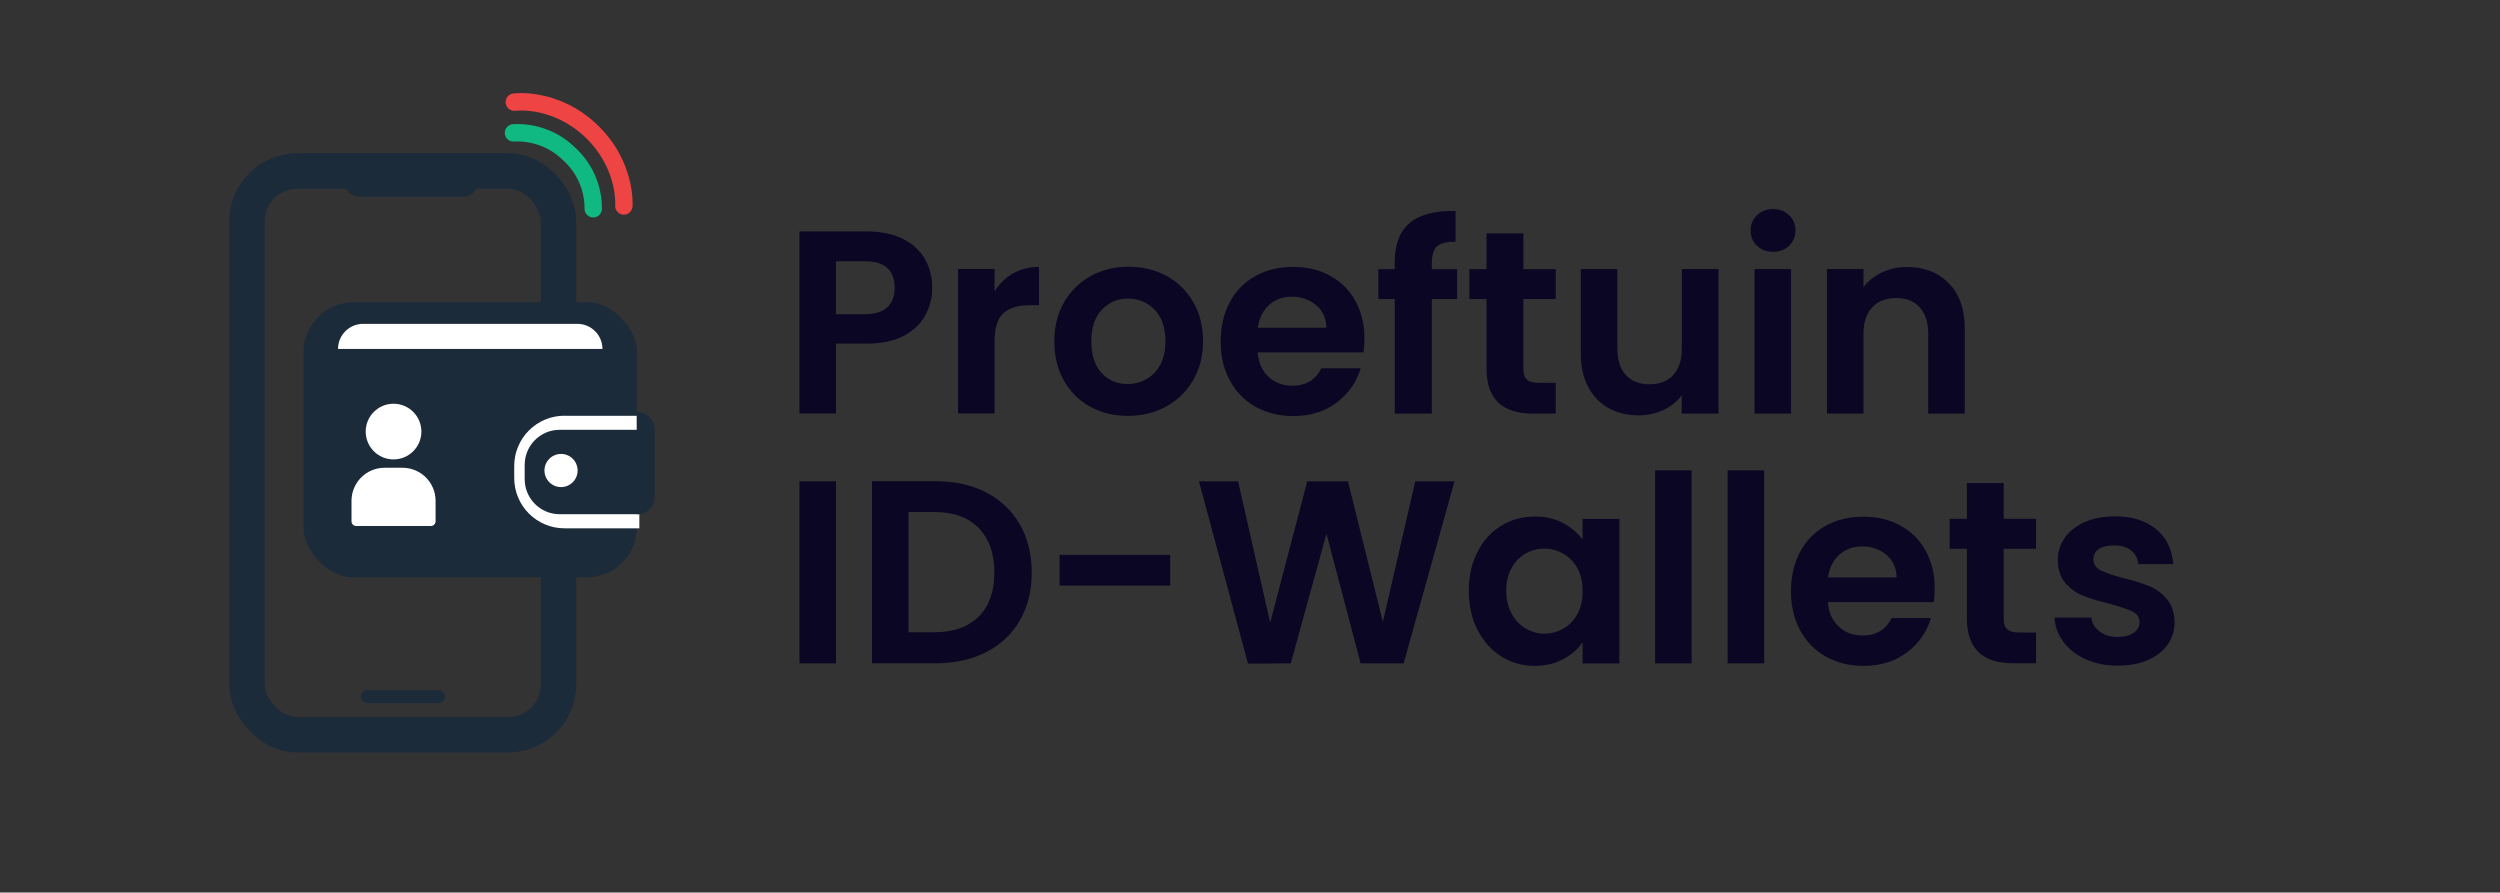 <?xml version="1.0" encoding="UTF-8"?>
<svg xmlns="http://www.w3.org/2000/svg" id="Layer_1" data-name="Layer 1" viewBox="0 0 281.93 100.65">
  <rect x="0" y="0" width="281.93" height="100.65" fill="#333333" stroke="none"/>
  <defs>
    <style>
      .cls-1 {
        fill: #1c2b39;
      }

      .cls-2 {
        fill: #fff;
      }

      .cls-3 {
        fill: #ef4444;
      }

      .cls-4 {
        fill: #10b981;
      }

      .cls-5 {
        fill: none;
        stroke: #1c2b39;
        stroke-miterlimit: 10;
        stroke-width: 4px;
      }

      .cls-6 {
        fill: #0a0623;
      }
    </style>
  </defs>
  <g>
    <path class="cls-6" d="M104.35,35.55c-.52.96-1.33,1.74-2.44,2.32-1.11.59-2.51.88-4.19.88h-3.44v7.88h-4.12v-20.53h7.56c1.59,0,2.94.27,4.06.82s1.96,1.3,2.51,2.27c.56.96.84,2.05.84,3.27,0,1.1-.26,2.13-.78,3.09ZM100.07,34.65c.55-.52.82-1.25.82-2.19,0-2-1.12-3-3.35-3h-3.27v5.97h3.27c1.14,0,1.98-.26,2.53-.78Z"></path>
    <path class="cls-6" d="M114.24,30.84c.85-.49,1.83-.74,2.93-.74v4.32h-1.09c-1.29,0-2.27.3-2.93.91-.66.61-.99,1.67-.99,3.18v8.12h-4.12v-16.3h4.12v2.53c.53-.86,1.22-1.54,2.07-2.03Z"></path>
    <path class="cls-6" d="M122.93,45.86c-1.26-.7-2.24-1.68-2.96-2.96-.72-1.27-1.07-2.75-1.07-4.41s.37-3.14,1.1-4.41c.74-1.27,1.74-2.26,3.02-2.96,1.27-.7,2.7-1.04,4.27-1.04s2.99.35,4.27,1.04c1.27.7,2.28,1.68,3.01,2.96.74,1.28,1.1,2.75,1.1,4.41s-.38,3.14-1.13,4.41c-.75,1.28-1.77,2.26-3.06,2.96-1.29.7-2.72,1.04-4.31,1.04s-2.98-.35-4.24-1.04ZM129.27,42.77c.66-.36,1.18-.91,1.57-1.63.39-.72.59-1.61.59-2.65,0-1.55-.41-2.74-1.22-3.57-.81-.83-1.81-1.25-2.99-1.25s-2.16.42-2.96,1.25c-.79.83-1.19,2.02-1.19,3.57s.39,2.74,1.16,3.57c.77.83,1.75,1.25,2.93,1.25.75,0,1.45-.18,2.1-.55Z"></path>
    <path class="cls-6" d="M153.73,39.73h-11.91c.1,1.18.51,2.1,1.24,2.77s1.62,1,2.68,1c1.53,0,2.62-.66,3.27-1.97h4.44c-.47,1.57-1.37,2.86-2.71,3.87-1.33,1.01-2.97,1.52-4.91,1.52-1.57,0-2.98-.35-4.22-1.04-1.25-.7-2.22-1.68-2.91-2.96-.7-1.27-1.04-2.75-1.04-4.41s.34-3.17,1.03-4.44c.69-1.28,1.65-2.26,2.88-2.94,1.24-.69,2.66-1.03,4.27-1.03s2.94.33,4.16,1,2.18,1.61,2.85,2.84c.68,1.23,1.02,2.63,1.02,4.22,0,.59-.04,1.12-.12,1.59ZM149.58,36.96c-.02-1.06-.4-1.91-1.15-2.54s-1.66-.96-2.74-.96c-1.02,0-1.88.31-2.57.93s-1.12,1.48-1.28,2.57h7.74Z"></path>
    <path class="cls-6" d="M164.32,33.73h-2.85v12.91h-4.18v-12.91h-1.85v-3.38h1.85v-.82c0-2,.57-3.47,1.71-4.41,1.14-.94,2.85-1.38,5.15-1.32v3.47c-1-.02-1.7.15-2.09.5-.39.35-.59.99-.59,1.91v.68h2.85v3.38Z"></path>
    <path class="cls-6" d="M171.79,33.73v7.88c0,.55.13.95.4,1.19.27.25.71.37,1.34.37h1.91v3.47h-2.59c-3.47,0-5.21-1.69-5.21-5.06v-7.85h-1.94v-3.38h1.94v-4.03h4.15v4.03h3.65v3.38h-3.65Z"></path>
    <path class="cls-6" d="M193.8,30.34v16.3h-4.15v-2.06c-.53.71-1.22,1.26-2.07,1.66-.85.4-1.78.6-2.78.6-1.28,0-2.4-.27-3.38-.81-.98-.54-1.75-1.33-2.31-2.38-.56-1.05-.84-2.3-.84-3.75v-9.56h4.12v8.97c0,1.29.32,2.29.97,2.99.65.7,1.53,1.04,2.65,1.04s2.03-.35,2.68-1.04c.65-.7.97-1.69.97-2.99v-8.97h4.15Z"></path>
    <path class="cls-6" d="M198.14,27.71c-.48-.46-.72-1.03-.72-1.72s.24-1.26.72-1.72c.48-.46,1.08-.69,1.81-.69s1.33.23,1.81.69c.48.46.72,1.04.72,1.72s-.24,1.26-.72,1.72-1.08.69-1.81.69-1.33-.23-1.81-.69ZM201.98,30.34v16.3h-4.12v-16.3h4.12Z"></path>
    <path class="cls-6" d="M219.78,31.95c1.2,1.23,1.79,2.94,1.79,5.13v9.56h-4.12v-9c0-1.29-.32-2.29-.97-2.99-.65-.7-1.53-1.04-2.65-1.04s-2.04.35-2.69,1.04c-.66.7-.99,1.69-.99,2.99v9h-4.12v-16.3h4.12v2.03c.55-.71,1.25-1.26,2.1-1.66s1.79-.6,2.81-.6c1.94,0,3.51.61,4.71,1.84Z"></path>
  </g>
  <g>
    <path class="cls-6" d="M94.28,54.28v20.53h-4.12v-20.53h4.12Z"></path>
    <path class="cls-6" d="M111.21,55.54c1.64.84,2.9,2.04,3.8,3.6.89,1.56,1.34,3.37,1.34,5.43s-.45,3.86-1.34,5.4c-.89,1.54-2.16,2.73-3.8,3.57s-3.54,1.26-5.69,1.26h-7.18v-20.53h7.18c2.16,0,4.06.42,5.69,1.26ZM110.37,69.54c1.18-1.18,1.77-2.83,1.77-4.97s-.59-3.81-1.77-5.02c-1.18-1.21-2.84-1.81-5-1.81h-2.91v13.56h2.91c2.16,0,3.82-.59,5-1.77Z"></path>
    <path class="cls-6" d="M131.96,62.57v3.47h-12.47v-3.47h12.47Z"></path>
    <path class="cls-6" d="M164.03,54.28l-5.74,20.53h-4.85l-3.85-14.62-4.03,14.62-4.82.03-5.53-20.56h4.41l3.62,15.94,4.18-15.94h4.59l3.94,15.86,3.65-15.86h4.44Z"></path>
    <path class="cls-6" d="M166.63,62.22c.66-1.28,1.55-2.26,2.68-2.94,1.13-.69,2.39-1.03,3.78-1.03,1.22,0,2.28.25,3.19.74.91.49,1.64,1.11,2.19,1.85v-2.32h4.15v16.3h-4.15v-2.38c-.53.76-1.26,1.4-2.19,1.9-.93.5-2.01.75-3.22.75-1.37,0-2.62-.35-3.75-1.06-1.13-.71-2.02-1.7-2.68-2.99-.66-1.28-.99-2.76-.99-4.43s.33-3.11.99-4.38ZM177.89,64.09c-.39-.72-.92-1.26-1.59-1.65-.67-.38-1.38-.57-2.15-.57s-1.47.19-2.12.56-1.17.92-1.57,1.63c-.4.72-.6,1.56-.6,2.55s.2,1.84.6,2.57.93,1.3,1.59,1.69,1.36.59,2.1.59,1.48-.19,2.15-.57c.67-.38,1.2-.93,1.59-1.65s.59-1.57.59-2.57-.2-1.86-.59-2.57Z"></path>
    <path class="cls-6" d="M190.77,53.04v21.77h-4.12v-21.77h4.12Z"></path>
    <path class="cls-6" d="M198.95,53.04v21.77h-4.12v-21.77h4.12Z"></path>
    <path class="cls-6" d="M218.04,67.9h-11.91c.1,1.18.51,2.1,1.24,2.77.73.67,1.62,1,2.68,1,1.53,0,2.62-.66,3.27-1.97h4.44c-.47,1.57-1.37,2.86-2.71,3.87-1.33,1.01-2.97,1.52-4.91,1.52-1.57,0-2.98-.35-4.22-1.04-1.25-.7-2.22-1.68-2.91-2.96s-1.04-2.75-1.04-4.41.34-3.17,1.03-4.44c.69-1.28,1.65-2.26,2.88-2.94,1.24-.69,2.66-1.03,4.27-1.03s2.94.33,4.16,1,2.18,1.61,2.85,2.84c.68,1.23,1.02,2.63,1.02,4.22,0,.59-.04,1.12-.12,1.59ZM213.89,65.13c-.02-1.06-.4-1.91-1.15-2.55-.75-.64-1.66-.96-2.74-.96-1.02,0-1.88.31-2.57.93-.7.62-1.12,1.48-1.28,2.57h7.74Z"></path>
    <path class="cls-6" d="M225.96,61.89v7.88c0,.55.13.95.4,1.19.27.25.71.37,1.34.37h1.91v3.47h-2.59c-3.47,0-5.21-1.69-5.21-5.06v-7.85h-1.94v-3.38h1.94v-4.03h4.15v4.03h3.65v3.38h-3.65Z"></path>
    <path class="cls-6" d="M235.22,74.35c-1.06-.48-1.9-1.13-2.52-1.96s-.96-1.74-1.01-2.74h4.15c.08.63.39,1.15.93,1.56.54.41,1.21.62,2.01.62s1.4-.16,1.84-.47c.44-.31.66-.72.66-1.21,0-.53-.27-.93-.81-1.19-.54-.26-1.4-.55-2.57-.87-1.22-.29-2.21-.6-2.99-.91s-1.44-.79-2-1.44c-.56-.65-.84-1.52-.84-2.62,0-.9.26-1.73.78-2.47s1.26-1.33,2.24-1.77c.97-.43,2.11-.65,3.43-.65,1.94,0,3.49.49,4.65,1.46,1.16.97,1.79,2.28,1.91,3.93h-3.94c-.06-.65-.33-1.16-.81-1.54-.48-.38-1.12-.57-1.93-.57-.75,0-1.32.14-1.72.41s-.6.66-.6,1.15c0,.55.27.97.82,1.25.55.28,1.4.57,2.56.87,1.18.29,2.15.6,2.91.91s1.43.8,1.99,1.46c.56.66.85,1.53.87,2.6,0,.94-.26,1.79-.78,2.53-.52.75-1.27,1.33-2.24,1.75-.97.42-2.1.63-3.4.63s-2.53-.24-3.59-.72Z"></path>
  </g>
  <rect class="cls-5" x="27.85" y="19.28" width="35.13" height="63.58" rx="5.67" ry="5.67"></rect>
  <rect class="cls-1" x="34.23" y="34.08" width="37.6" height="31.03" rx="5.67" ry="5.67"></rect>
  <path class="cls-2" d="M40.96,36.52h24.15c1.56,0,2.83,1.27,2.83,2.83h-29.82c0-1.56,1.27-2.83,2.83-2.83Z"></path>
  <g>
    <circle class="cls-2" cx="44.38" cy="48.67" r="3.14"></circle>
    <path class="cls-2" d="M45.4,52.75h-2.03c-2.06,0-3.73,1.67-3.73,3.73v2.31c0,.29.24.53.53.53h8.42c.29,0,.53-.24.53-.53v-2.31c0-2.06-1.67-3.73-3.73-3.73Z"></path>
  </g>
  <path class="cls-2" d="M63.66,46.89h8.44v12.69h-8.44c-3.13,0-5.67-2.54-5.67-5.67v-1.36c0-3.13,2.54-5.67,5.67-5.67Z"></path>
  <path class="cls-1" d="M72.17,57.99h-9.05c-2.18,0-3.95-1.77-3.95-3.95v-1.62c0-2.18,1.77-3.95,3.95-3.95h9.79l-.74,9.52Z"></path>
  <path class="cls-1" d="M71.81,46.46h0c1.12,0,2.03.91,2.03,2.03v7.55c0,1.08-.87,1.95-1.95,1.95h-.09v-11.53h0Z"></path>
  <circle class="cls-2" cx="63.27" cy="53.06" r="1.87"></circle>
  <path class="cls-1" d="M38.92,20.59h14.92c0,.88-.71,1.59-1.59,1.59h-11.75c-.88,0-1.59-.71-1.59-1.59h0Z"></path>
  <rect class="cls-1" x="40.66" y="77.83" width="9.52" height="1.47" rx=".74" ry=".74"></rect>
  <path class="cls-3" d="M69.68,23.94c-.21-.2-.33-.49-.3-.78.01-.18.23-4.25-3.39-7.69s-7.68-3-7.86-2.98c-.54.07-1.03-.31-1.1-.85-.07-.54.31-1.03.85-1.1.21-.03,5.13-.6,9.45,3.51s4.02,9.04,4,9.25c-.04.54-.51.95-1.05.91-.23-.02-.44-.11-.6-.27Z"></path>
  <path class="cls-4" d="M66.22,24.26c-.21-.2-.32-.49-.3-.78,0-2.06-.88-4.02-2.41-5.4-1.46-1.45-3.47-2.22-5.52-2.12-.54.05-1.02-.35-1.06-.89-.05-.51.32-.98.83-1.06,2.64-.17,5.22.79,7.11,2.64,1.95,1.79,3.04,4.32,3.01,6.96-.04.54-.51.95-1.05.91-.23-.02-.44-.11-.6-.27Z"></path>
</svg>
